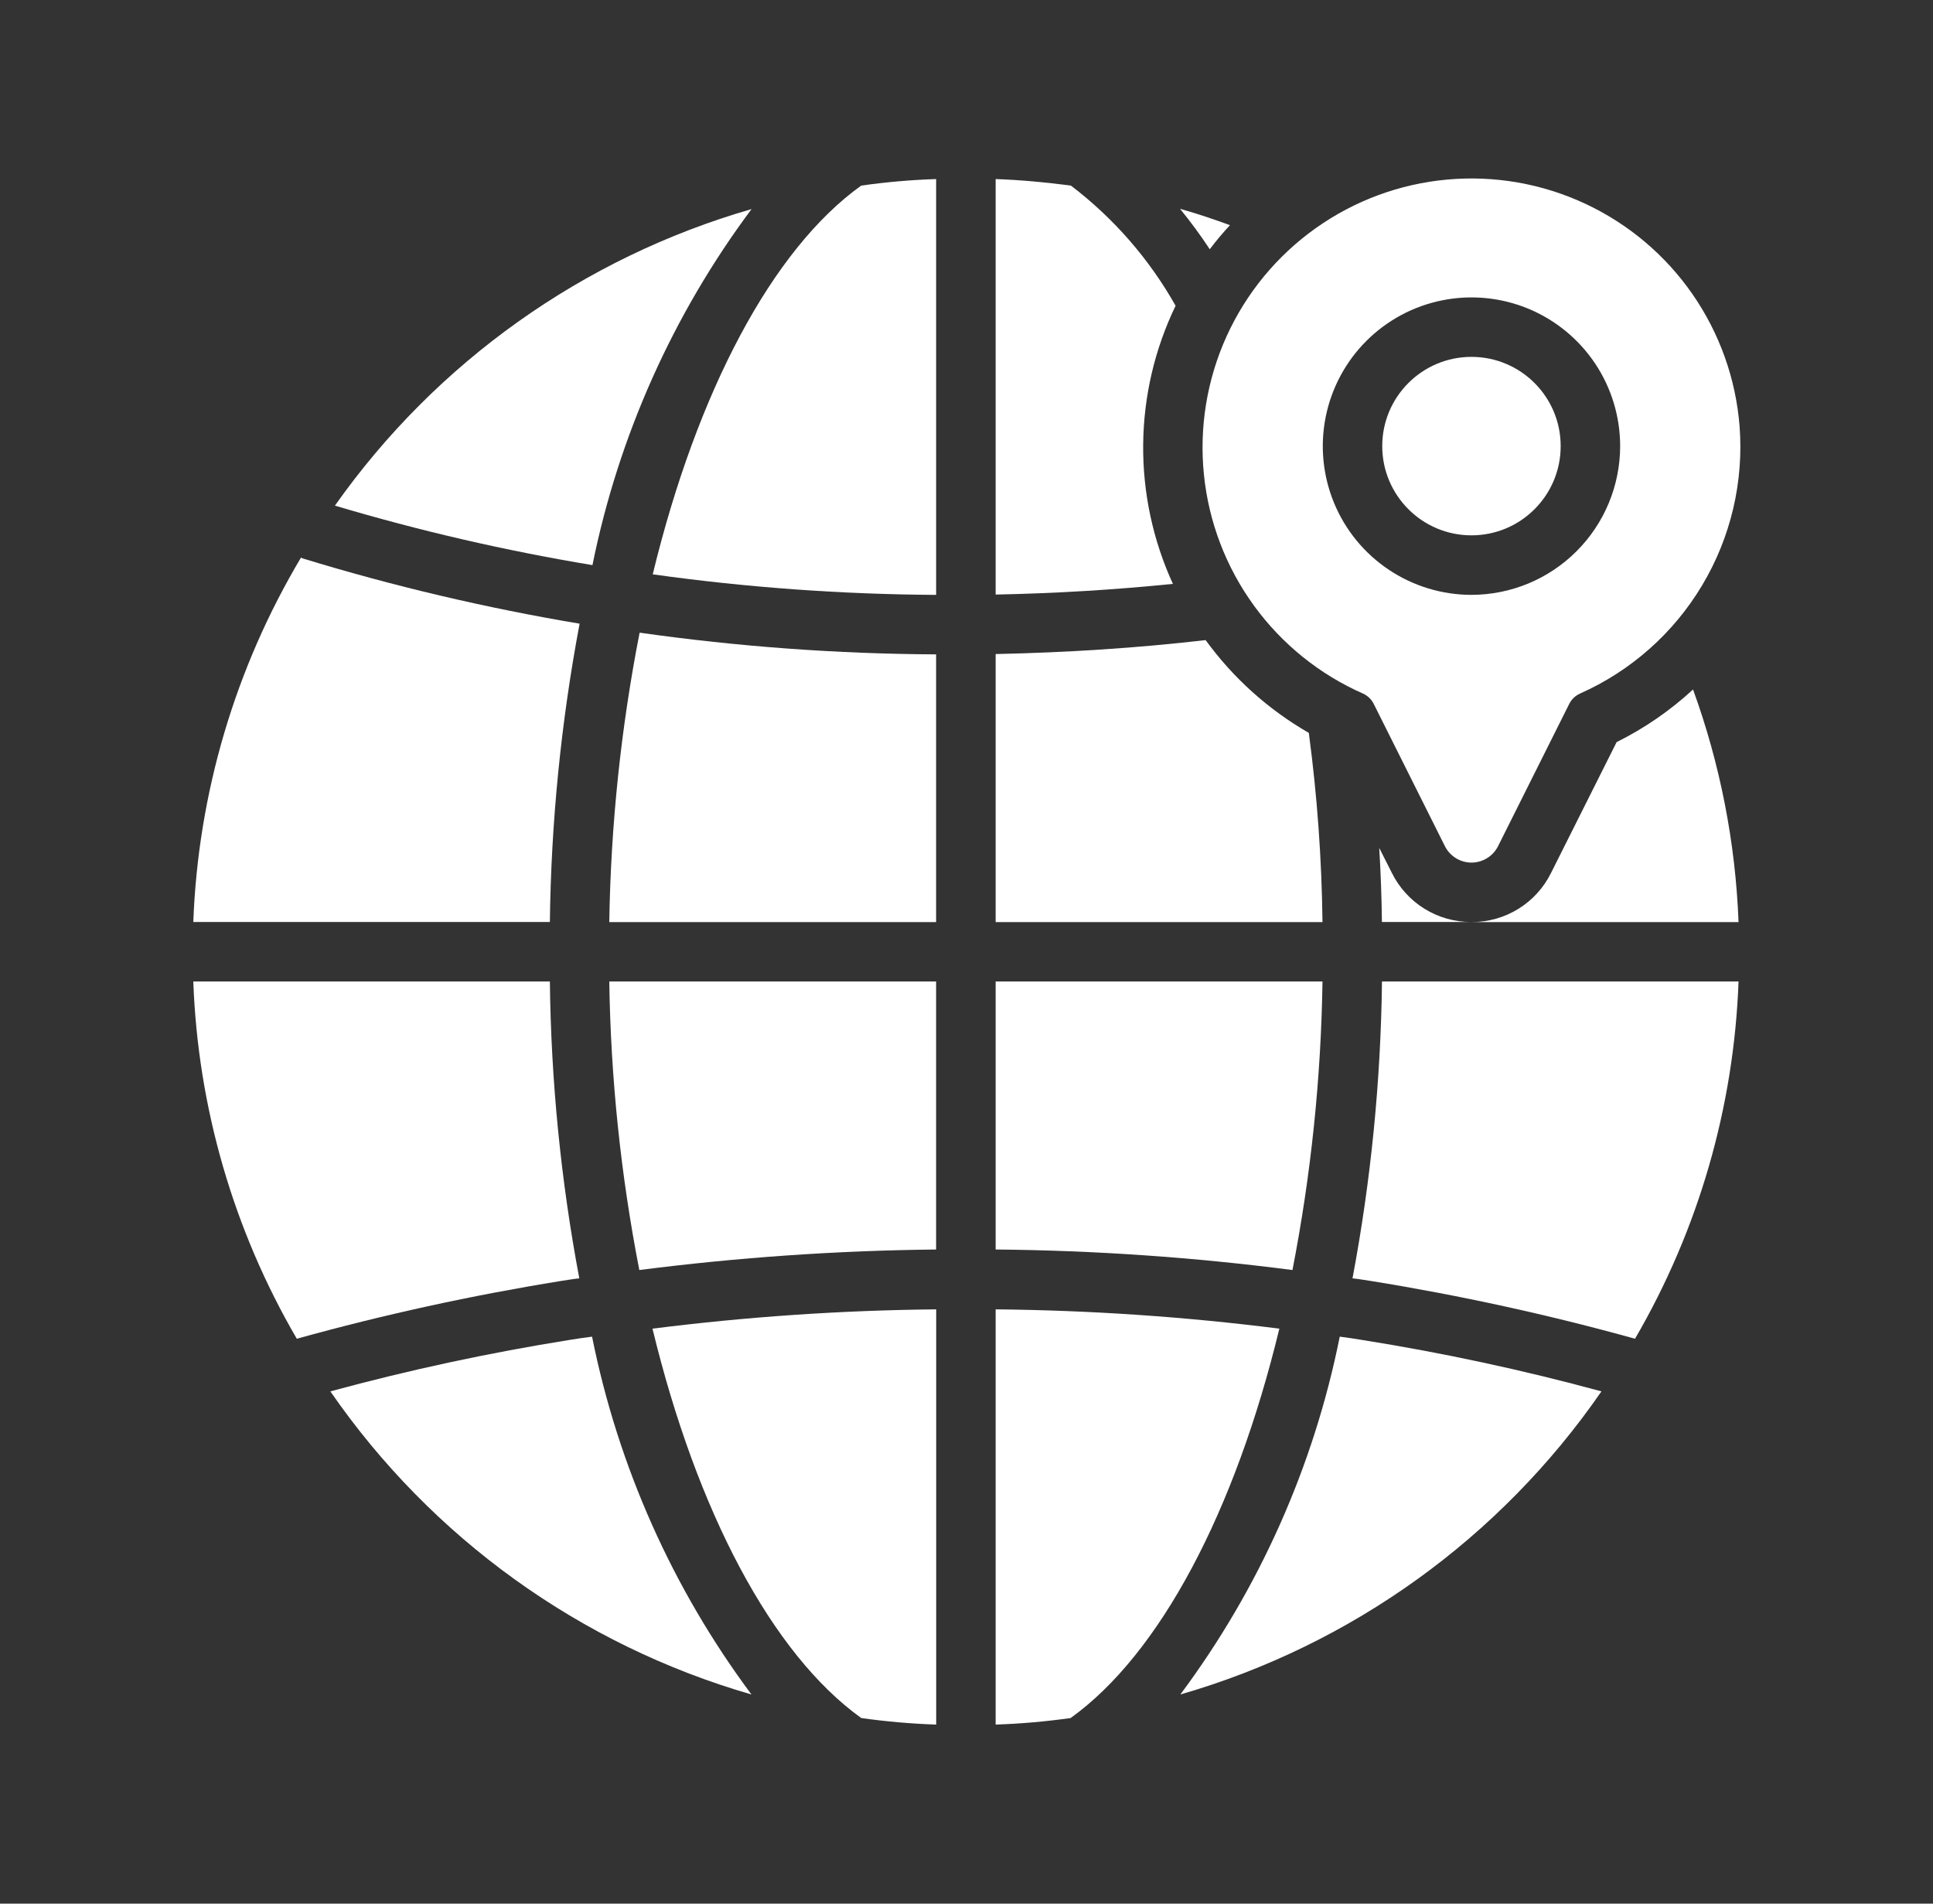 <svg width="65" height="64" viewBox="0 0 65 64" fill="none" xmlns="http://www.w3.org/2000/svg">
<rect x="0" y="0" width="65" height="64" fill="#333333" stroke="none"/>
<path d="M19.909 44.938C20.783 49.295 22.613 53.404 25.269 56.968C19.515 55.307 14.512 51.706 11.109 46.778C13.76 46.057 16.447 45.48 19.159 45.047C19.409 45.008 19.659 44.968 19.909 44.938Z" fill="white"/>
<path d="M21.941 44.669C25.106 44.269 28.291 44.051 31.481 44.02V57.98C30.638 57.952 29.797 57.878 28.961 57.76C25.961 55.609 23.431 50.819 21.941 44.669Z" fill="white"/>
<path d="M43.02 44.669C41.531 50.819 39.001 55.609 36.001 57.76C35.165 57.878 34.324 57.952 33.48 57.98V44.02C36.67 44.051 39.856 44.268 43.02 44.669Z" fill="white"/>
<path d="M53.851 46.778C50.449 51.706 45.446 55.307 39.691 56.968C42.347 53.404 44.178 49.295 45.051 44.938C45.301 44.968 45.541 45.008 45.791 45.047C48.507 45.479 51.198 46.056 53.851 46.778Z" fill="white"/>
<path d="M33.48 32.998H44.471C44.422 36.255 44.084 39.501 43.461 42.698C40.151 42.269 36.818 42.038 33.48 42.008V32.998Z" fill="white"/>
<path d="M18.49 32.998C18.529 36.347 18.86 39.687 19.48 42.978C19.27 42.998 19.06 43.038 18.85 43.068C15.86 43.551 12.899 44.198 9.98 45.008C7.85 41.352 6.654 37.227 6.5 32.998H18.49Z" fill="white"/>
<path d="M20.488 32.998H31.478V42.008C28.141 42.043 24.809 42.274 21.498 42.698C20.874 39.501 20.536 36.255 20.488 32.998Z" fill="white"/>
<path d="M10.19 18.778C13.239 19.709 16.346 20.441 19.49 20.968C18.866 24.276 18.532 27.632 18.49 30.998H6.5C6.661 26.676 7.906 22.464 10.12 18.748C10.143 18.76 10.166 18.77 10.19 18.778Z" fill="white"/>
<path d="M21.508 21.27C24.811 21.739 28.142 21.983 31.478 22V31H20.488C20.539 27.732 20.88 24.476 21.508 21.27Z" fill="white"/>
<path d="M44.471 31H33.48V21.989C35.85 21.939 38.211 21.79 40.541 21.52C41.465 22.792 42.647 23.855 44.011 24.64C44.292 26.748 44.445 28.872 44.471 31Z" fill="white"/>
<path d="M25.272 7.029C22.627 10.575 20.799 14.663 19.922 18.999C16.996 18.514 14.104 17.846 11.262 16.999C14.663 12.18 19.604 8.664 25.272 7.029Z" fill="white"/>
<path d="M31.479 6.02V20C28.291 19.981 25.107 19.751 21.949 19.309C23.439 13.169 25.969 8.38 28.959 6.24C29.795 6.121 30.636 6.047 31.479 6.02Z" fill="white"/>
<path d="M39.531 10.28C38.828 11.735 38.456 13.328 38.441 14.944C38.425 16.561 38.767 18.16 39.441 19.63C37.471 19.829 35.484 19.95 33.48 19.989V6.02C34.331 6.05 35.181 6.13 36.011 6.24C37.447 7.332 38.645 8.707 39.531 10.28Z" fill="white"/>
<path d="M39.68 7.02C40.25 7.18 40.81 7.37 41.36 7.57C41.119 7.828 40.892 8.098 40.68 8.38C40.37 7.909 40.036 7.456 39.68 7.02Z" fill="white"/>
<path d="M49.479 30.998H46.469C46.459 30.158 46.429 29.328 46.379 28.508L46.799 29.338C47.045 29.838 47.426 30.259 47.901 30.553C48.374 30.846 48.921 31 49.479 30.998Z" fill="white"/>
<path d="M58.461 31H49.48C50.038 31.002 50.585 30.848 51.059 30.555C51.533 30.261 51.915 29.84 52.16 29.34L54.361 24.95C55.297 24.485 56.163 23.889 56.931 23.18C57.843 25.691 58.359 28.329 58.461 31Z" fill="white"/>
<path d="M46.471 32.998H58.461C58.306 37.227 57.111 41.352 54.98 45.008C52.062 44.198 49.101 43.551 46.111 43.068C45.901 43.038 45.691 42.998 45.48 42.978C46.1 39.687 46.431 36.347 46.471 32.998Z" fill="white"/>
<path d="M49.48 17.998C51.137 17.998 52.48 16.655 52.48 14.998C52.48 13.341 51.137 11.998 49.48 11.998C47.824 11.998 46.48 13.341 46.48 14.998C46.48 16.655 47.824 17.998 49.48 17.998Z" fill="white"/>
<path d="M58.496 14.33C58.37 12.736 57.823 11.203 56.912 9.889C56.001 8.575 54.757 7.527 53.308 6.85C51.859 6.173 50.257 5.893 48.664 6.037C47.072 6.181 45.546 6.745 44.242 7.672C42.939 8.598 41.904 9.854 41.244 11.31C40.584 12.767 40.322 14.372 40.484 15.963C40.647 17.554 41.228 19.073 42.17 20.366C43.111 21.659 44.378 22.679 45.842 23.322C45.998 23.395 46.124 23.519 46.198 23.674L48.586 28.446C48.669 28.613 48.797 28.752 48.955 28.85C49.112 28.948 49.295 29 49.48 29C49.666 29 49.848 28.948 50.006 28.85C50.164 28.753 50.292 28.613 50.375 28.447L52.764 23.673C52.84 23.516 52.969 23.391 53.127 23.319C54.841 22.558 56.277 21.286 57.238 19.676C58.2 18.067 58.639 16.199 58.496 14.33ZM49.48 19.999C48.492 19.999 47.525 19.705 46.703 19.156C45.88 18.607 45.239 17.826 44.861 16.912C44.483 15.998 44.384 14.993 44.577 14.023C44.77 13.053 45.246 12.162 45.945 11.463C46.644 10.764 47.535 10.288 48.505 10.095C49.475 9.902 50.48 10.001 51.394 10.379C52.307 10.758 53.088 11.399 53.638 12.221C54.187 13.043 54.48 14.01 54.48 14.999C54.479 16.324 53.952 17.595 53.014 18.532C52.077 19.47 50.806 19.997 49.48 19.999Z" fill="white"/>
</svg>
